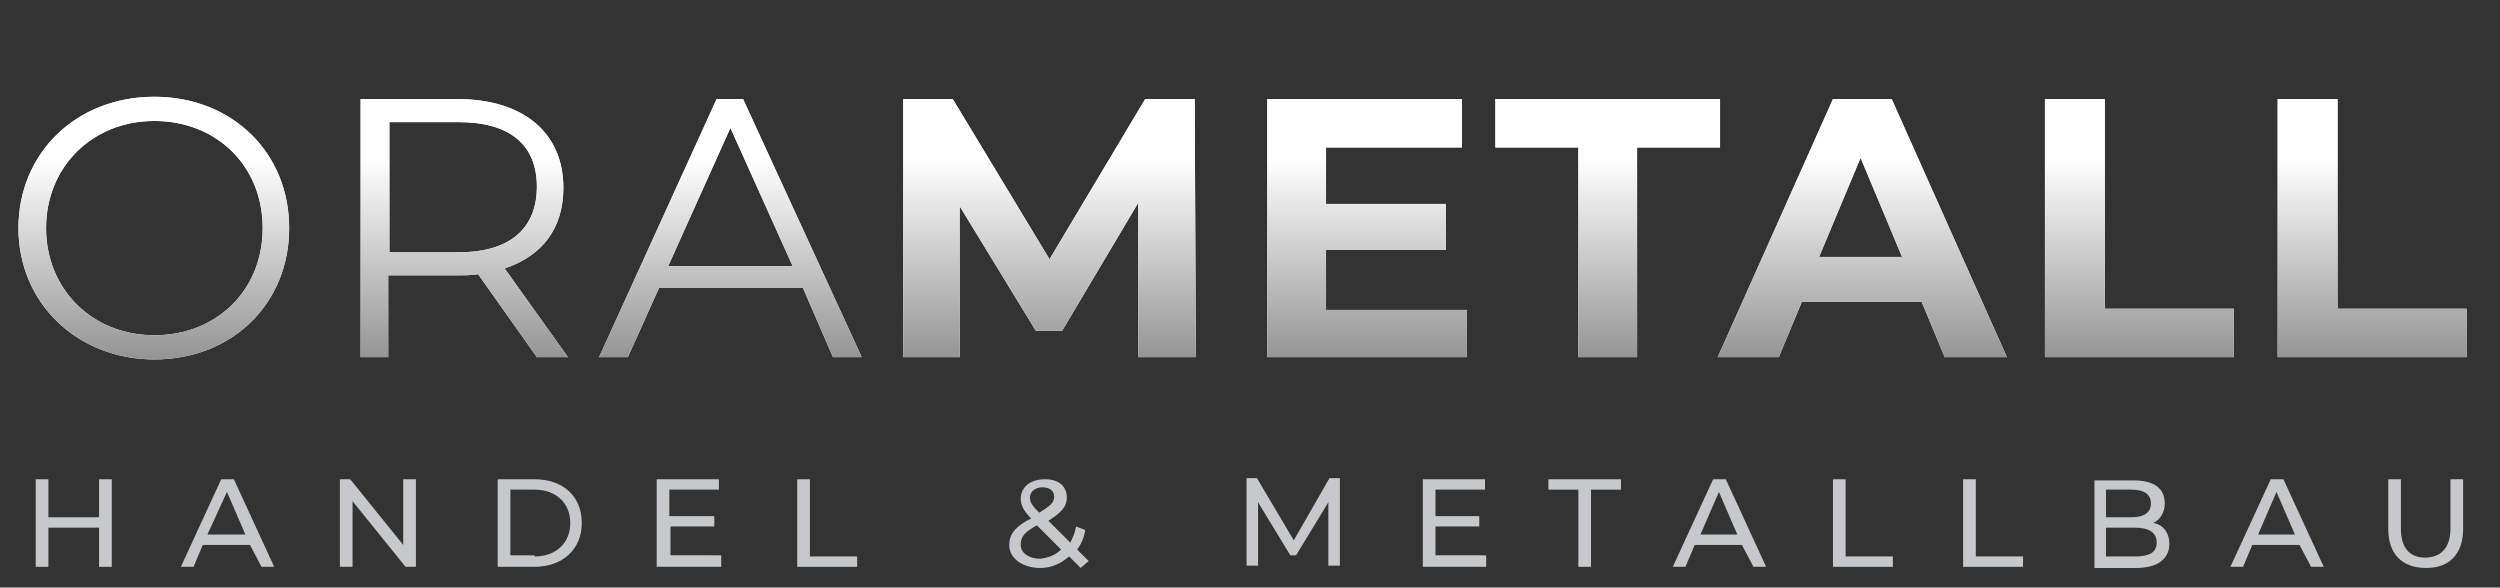 <?xml version="1.0" encoding="utf-8"?>
<!-- Generator: Adobe Illustrator 22.1.0, SVG Export Plug-In . SVG Version: 6.00 Build 0)  -->
<svg version="1.1" id="Layer_1" xmlns="http://www.w3.org/2000/svg" xmlns:xlink="http://www.w3.org/1999/xlink" x="0px" y="0px"
	 viewBox="0 0 217 51" style="enable-background:new 0 0 217 51;" xml:space="preserve">
<rect x="0" y="0" width="217" height="51" fill="#333333" stroke="none"/>
<style type="text/css">
	.st0{fill:#FFFFFF;}
	.st1{fill:url(#SVGID_1_);}
	.st2{fill:#C7C8CA;}
</style>
<path class="st0" d="M13.4,31.2c6.7,0,11.7-4.8,11.7-11.4s-5-11.4-11.7-11.4c-6.8,0-11.8,4.9-11.8,11.4S6.7,31.2,13.4,31.2z
	 M13.4,29.1C8,29.1,4,25.1,4,19.8s4-9.3,9.4-9.3c5.4,0,9.4,3.9,9.4,9.3S18.8,29.1,13.4,29.1z M49.3,31l-5.5-7.7
	c3.3-1.1,5.1-3.5,5.1-7c0-4.8-3.5-7.7-9.2-7.7h-8.4V31h2.4v-7.1h6c0.6,0,1.2,0,1.8-0.1l5.1,7.2H49.3z M39.8,21.9h-6V10.6h6
	c4.5,0,6.8,2,6.8,5.6C46.6,19.8,44.3,21.9,39.8,21.9z M72.3,31h2.5L64.5,8.6h-2.3L52,31h2.5l2.7-6h12.5L72.3,31z M58,23.1l5.4-12
	l5.4,12H58z M98.8,31l0-13.4l-6.6,11.1h-2.3l-6.6-10.8V31h-4.9V8.6h4.3l8.4,13.9l8.3-13.9h4.3l0.1,22.4H98.8z M127.3,26.8V31H110
	V8.6h16.9v4.2h-11.8v4.9h10.4v4h-10.4v5.2H127.3z M137,12.8h-7.2V8.6h19.5v4.2h-7.2V31H137V12.8z M166.8,26.2h-10.4l-2,4.8h-5.3
	l10-22.4h5.1l10,22.4h-5.4L166.8,26.2z M165.1,22.3l-3.6-8.6l-3.6,8.6H165.1z M177.5,8.6h5.2v18.2h11.2V31h-16.4V8.6z M197.7,8.6
	h5.2v18.2h11.2V31h-16.4V8.6z"/>
<linearGradient id="SVGID_1_" gradientUnits="userSpaceOnUse" x1="107.911" y1="20.276" x2="107.911" y2="42.276" gradientTransform="matrix(1 0 0 -1 0 51.276)">
	<stop  offset="0" style="stop-color:#959595"/>
	<stop  offset="0.784" style="stop-color:#FFFFFF"/>
</linearGradient>
<path class="st1" d="M13.4,31.2c6.7,0,11.7-4.8,11.7-11.4s-5-11.4-11.7-11.4c-6.8,0-11.8,4.9-11.8,11.4S6.7,31.2,13.4,31.2z
	 M13.4,29.1C8,29.1,4,25.1,4,19.8s4-9.3,9.4-9.3c5.4,0,9.4,3.9,9.4,9.3S18.8,29.1,13.4,29.1z M49.3,31l-5.5-7.7
	c3.3-1.1,5.1-3.5,5.1-7c0-4.8-3.5-7.7-9.2-7.7h-8.4V31h2.4v-7.1h6c0.6,0,1.2,0,1.8-0.1l5.1,7.2H49.3z M39.8,21.9h-6V10.6h6
	c4.5,0,6.8,2,6.8,5.6C46.6,19.8,44.3,21.9,39.8,21.9z M72.3,31h2.5L64.5,8.6h-2.3L52,31h2.5l2.7-6h12.5L72.3,31z M58,23.1l5.4-12
	l5.4,12H58z M98.8,31l0-13.4l-6.6,11.1h-2.3l-6.6-10.8V31h-4.9V8.6h4.3l8.4,13.9l8.3-13.9h4.3l0.1,22.4H98.8z M127.3,26.8V31H110
	V8.6h16.9v4.2h-11.8v4.9h10.4v4h-10.4v5.2H127.3z M137,12.8h-7.2V8.6h19.5v4.2h-7.2V31H137V12.8z M166.8,26.2h-10.4l-2,4.8h-5.3
	l10-22.4h5.1l10,22.4h-5.4L166.8,26.2z M165.1,22.3l-3.6-8.6l-3.6,8.6H165.1z M177.5,8.6h5.2v18.2h11.2V31h-16.4V8.6z M197.7,8.6
	h5.2v18.2h11.2V31h-16.4V8.6z"/>
<g>
	<path class="st2" d="M9.7,41.6v7.6H8.6v-3.4H4.2v3.4H3.1v-7.6h1.1v3.3h4.4v-3.3H9.7z"/>
	<path class="st2" d="M21.7,47.3h-4.1l-0.8,1.9h-1.1l3.5-7.6h1.1l3.5,7.6h-1.1L21.7,47.3z M21.3,46.4l-1.6-3.7L18,46.4H21.3z"/>
	<path class="st2" d="M36.1,41.6v7.6h-0.9l-4.6-5.7v5.7h-1.1v-7.6h0.9l4.6,5.7v-5.7H36.1z"/>
	<path class="st2" d="M43.2,41.6h3.2c2.5,0,4.1,1.5,4.1,3.8c0,2.3-1.7,3.8-4.1,3.8h-3.2V41.6z M46.4,48.3c1.9,0,3.1-1.2,3.1-2.9
		c0-1.7-1.2-2.9-3.1-2.9h-2.1v5.7H46.4z"/>
	<path class="st2" d="M62.6,48.3v0.9H57v-7.6h5.4v0.9h-4.3v2.3H62v0.9h-3.8v2.5H62.6z"/>
	<path class="st2" d="M69.2,41.6h1.1v6.7h4.1v0.9h-5.2V41.6z"/>
	<path class="st2" d="M93.8,49.3l-1-1c-0.7,0.6-1.5,1-2.5,1c-1.5,0-2.7-0.8-2.7-2c0-0.9,0.5-1.6,1.9-2.3c-0.7-0.7-0.9-1.2-0.9-1.7
		c0-1,0.8-1.7,2.1-1.7c1.2,0,1.9,0.6,1.9,1.6c0,0.8-0.5,1.3-1.6,2l1.9,1.9c0.2-0.4,0.4-0.8,0.5-1.4l0.8,0.3
		c-0.1,0.7-0.4,1.3-0.7,1.7l1,1L93.8,49.3z M92.1,47.7L90,45.6c-1.1,0.6-1.4,1-1.4,1.7c0,0.7,0.7,1.2,1.7,1.2
		C91,48.4,91.6,48.2,92.1,47.7z M89.4,43.2c0,0.4,0.2,0.7,0.8,1.3c1-0.6,1.3-0.9,1.3-1.4c0-0.5-0.4-0.8-1-0.8
		C89.8,42.3,89.4,42.7,89.4,43.2z"/>
	<path class="st2" d="M115.3,49.2l0-5.6l-2.8,4.6H112l-2.8-4.6v5.5h-1v-7.6h0.9l3.2,5.4l3.1-5.4h0.9l0,7.6H115.3z"/>
	<path class="st2" d="M129,48.3v0.9h-5.5v-7.6h5.4v0.9h-4.3v2.3h3.8v0.9h-3.8v2.5H129z"/>
	<path class="st2" d="M137,42.5h-2.6v-0.9h6.3v0.9h-2.6v6.7H137V42.5z"/>
	<path class="st2" d="M151.2,47.3h-4.1l-0.8,1.9h-1.1l3.5-7.6h1.1l3.5,7.6h-1.1L151.2,47.3z M150.8,46.4l-1.6-3.7l-1.6,3.7H150.8z"
		/>
	<path class="st2" d="M159.1,41.6h1.1v6.7h4.1v0.9h-5.2V41.6z"/>
	<path class="st2" d="M170.4,41.6h1.1v6.7h4.1v0.9h-5.2V41.6z"/>
	<path class="st2" d="M188.3,47.2c0,1.3-1,2.1-2.9,2.1h-3.6v-7.6h3.4c1.8,0,2.7,0.7,2.7,2c0,0.8-0.4,1.4-1,1.7
		C187.7,45.5,188.3,46.2,188.3,47.2z M182.8,42.5v2.4h2.2c1.1,0,1.7-0.4,1.7-1.2c0-0.8-0.6-1.2-1.7-1.2H182.8z M187.2,47.1
		c0-0.9-0.7-1.3-1.9-1.3h-2.5v2.5h2.5C186.5,48.3,187.2,48,187.2,47.1z"/>
	<path class="st2" d="M199.6,47.3h-4.1l-0.8,1.9h-1.1l3.5-7.6h1.1l3.5,7.6h-1.1L199.6,47.3z M199.2,46.4l-1.6-3.7l-1.6,3.7H199.2z"
		/>
	<path class="st2" d="M207.3,45.9v-4.3h1.1v4.3c0,1.7,0.8,2.5,2.1,2.5s2.2-0.8,2.2-2.5v-4.3h1.1v4.3c0,2.2-1.2,3.4-3.2,3.4
		C208.5,49.3,207.3,48.1,207.3,45.9z"/>
</g>
</svg>
